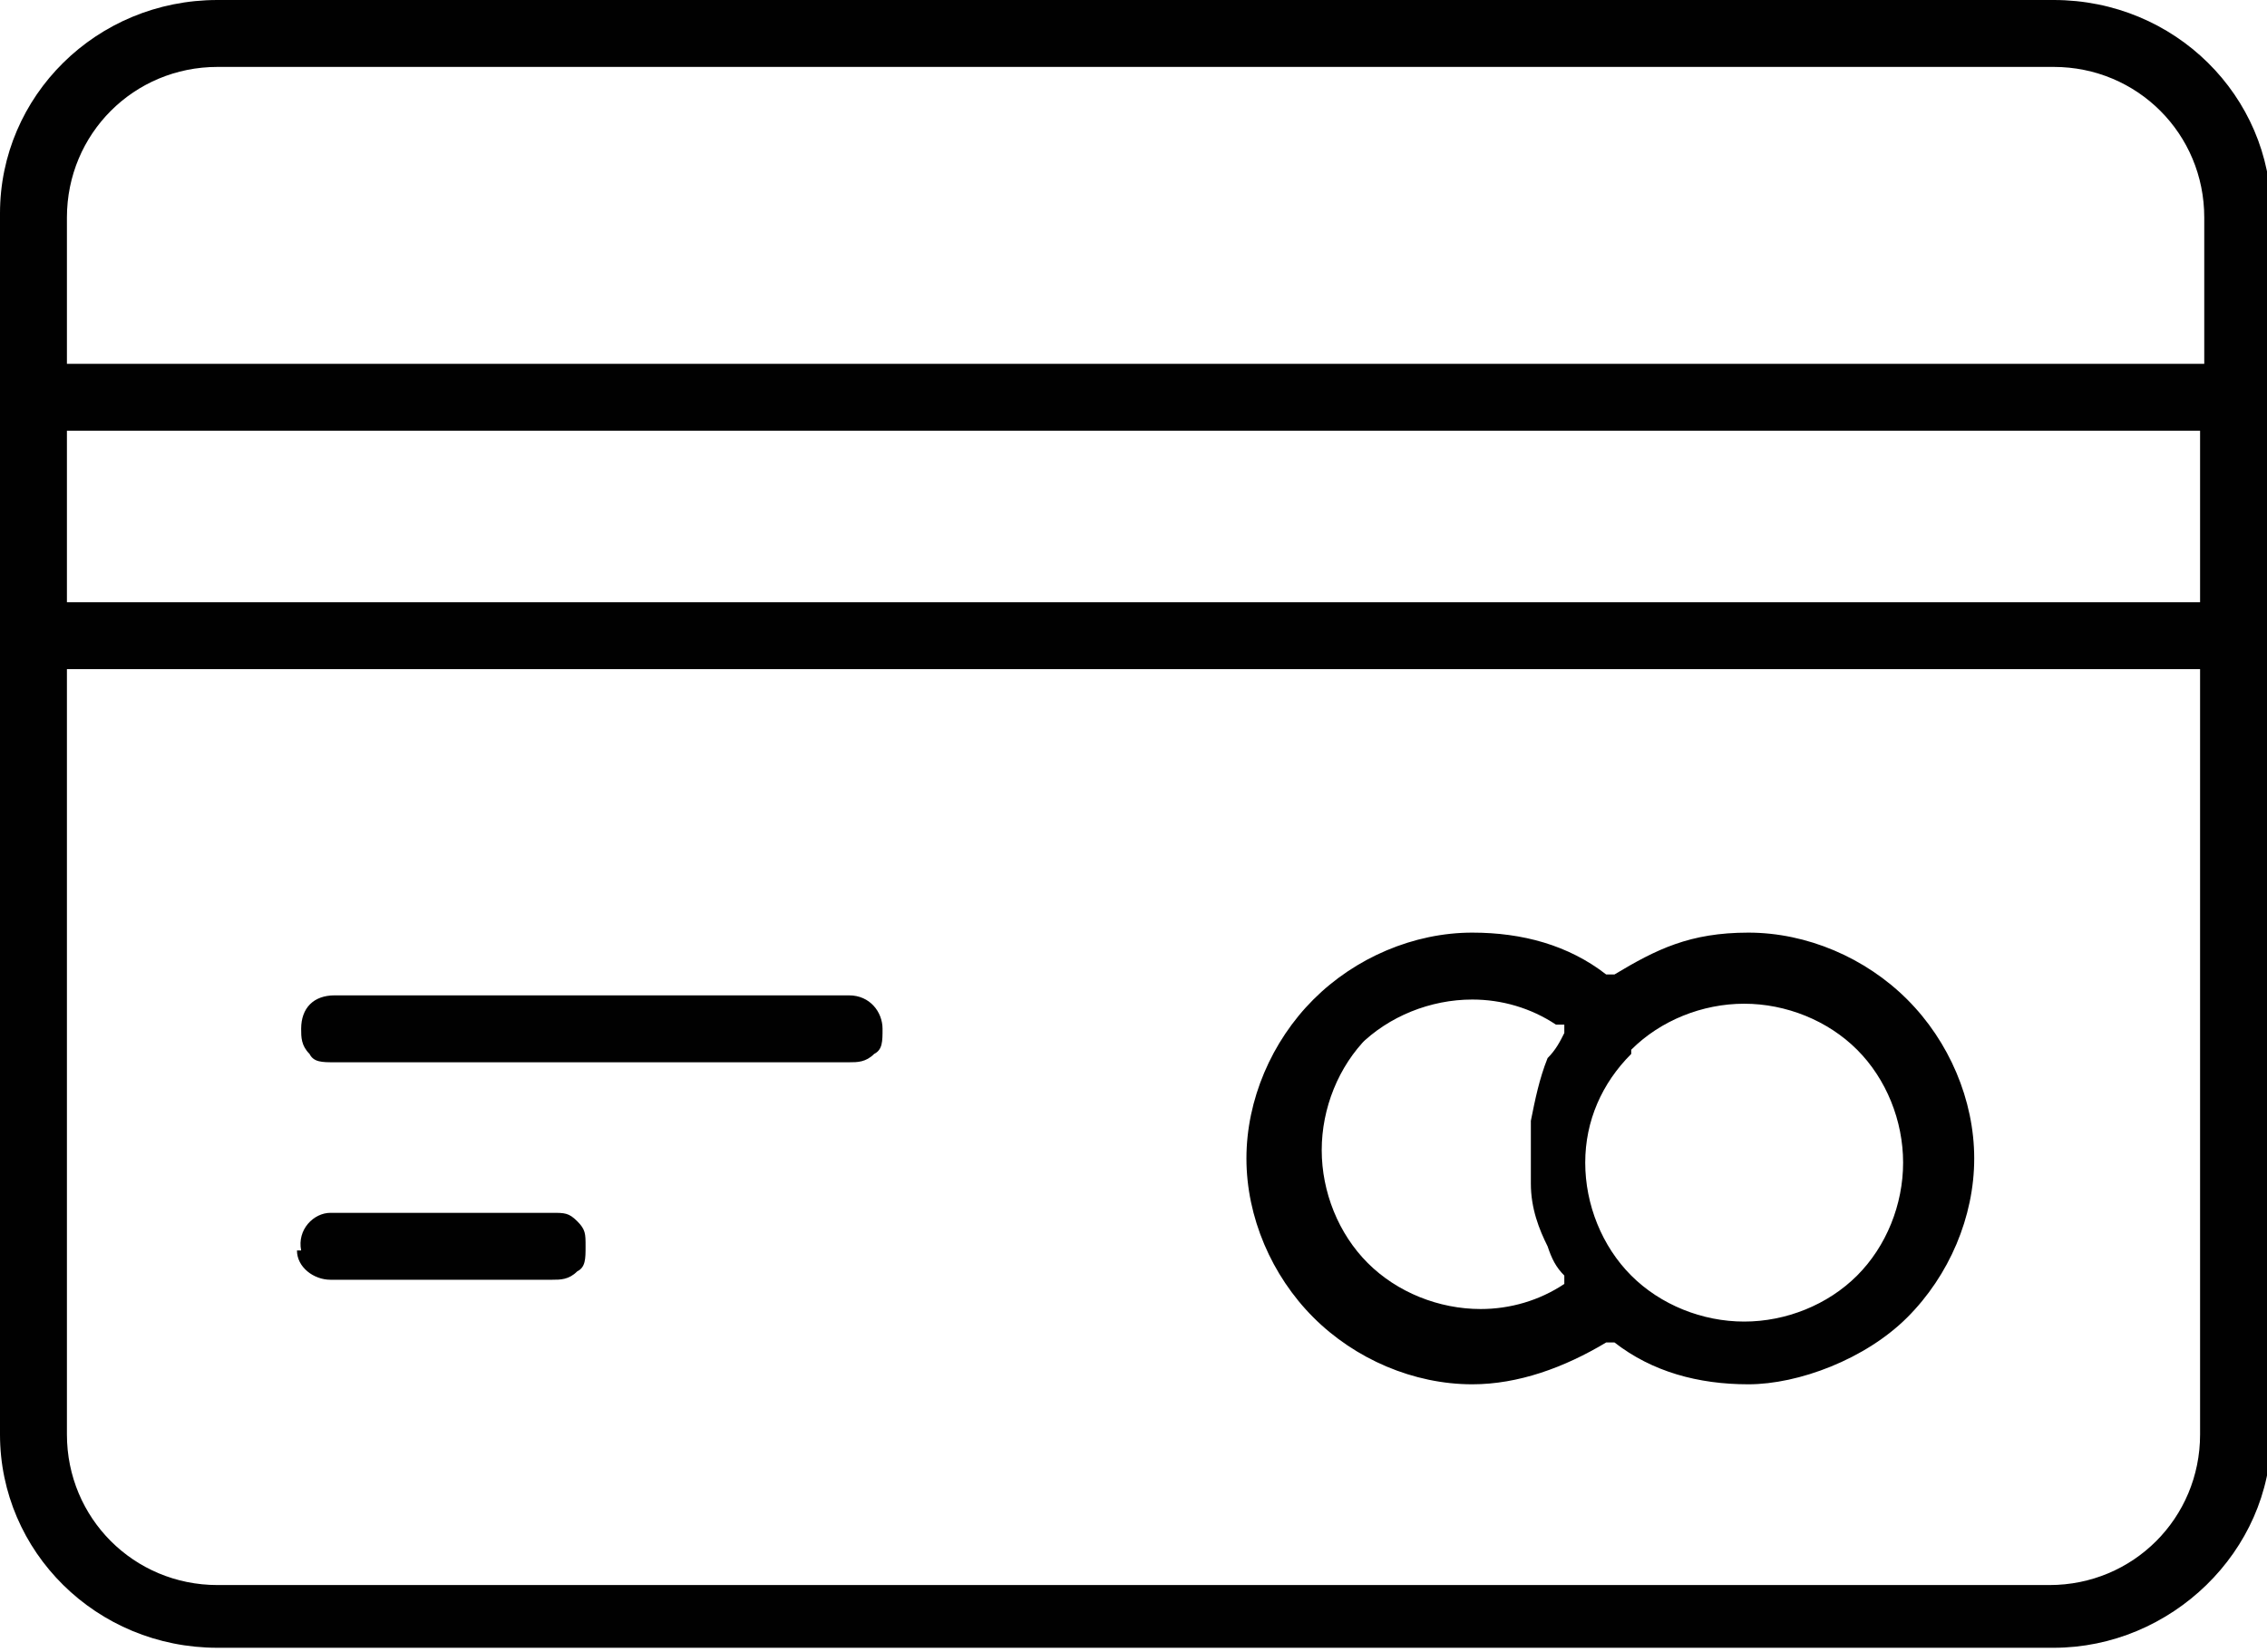 <?xml version="1.0" encoding="UTF-8"?> <svg xmlns="http://www.w3.org/2000/svg" version="1.1" viewBox="0 0 54.2 39.5"><defs><style> .cls-1 { fill: #010101; } </style></defs><g><g id="Layer_1"><path class="cls-1" d="M29.8,27.7c0,1.4.6,2.8,1.6,3.8,1,1,2.4,1.6,3.8,1.6,1.1,0,2.2-.4,3.2-1h.1c0,0,.1,0,.1,0,.9.7,2,1,3.2,1s2.8-.6,3.8-1.6c1-1,1.6-2.4,1.6-3.8s-.6-2.8-1.6-3.8-2.4-1.6-3.8-1.6-2.2.4-3.2,1h-.1c0,0-.1,0-.1,0-.9-.7-2-1-3.2-1-1.4,0-2.8.6-3.8,1.6s-1.6,2.4-1.6,3.8ZM39,25.1h0c.7-.7,1.7-1.1,2.7-1.1s2,.4,2.7,1.1c.7.7,1.1,1.7,1.1,2.7s-.4,2-1.1,2.7c-.7.7-1.7,1.1-2.7,1.1s-2-.4-2.7-1.1h0c-.7-.7-1.1-1.7-1.1-2.7,0-1,.4-1.9,1.1-2.6ZM32.5,25c.7-.7,1.7-1.1,2.7-1.1.7,0,1.4.2,2,.6h.2c0,0,0,.2,0,.2-.1.2-.2.4-.4.6h0c-.2.5-.3,1-.4,1.5h0c0,.4,0,.6,0,.8s0,.5,0,.7h0c0,.6.2,1.1.4,1.5h0c.1.3.2.5.4.7v.2c0,0,0,0,0,0-.6.4-1.3.6-2,.6-1,0-2-.4-2.7-1.1-.7-.7-1.1-1.7-1.1-2.7s.4-2,1.1-2.7Z"></path><path class="cls-1" d="M49,0H5.2C2.3,0,0,2.3,0,5.1v29.2c0,2.8,2.3,5.1,5.2,5.1h43.9c2.8,0,5.2-2.3,5.2-5.1V5.1c0-2.8-2.3-5.1-5.2-5.1ZM52.6,34.3c0,2-1.6,3.6-3.6,3.6H5.2c-2,0-3.6-1.6-3.6-3.6V16h51v18.4ZM52.6,14.4H1.6v-4.1h51v4.1ZM52.6,8.7H1.6v-3.5c0-2,1.6-3.6,3.6-3.6h43.9c2,0,3.6,1.6,3.6,3.6v3.5Z"></path><path class="cls-1" d="M7.1,29.9c0,.4.4.7.8.7h5.3c.2,0,.4,0,.6-.2.2-.1.2-.3.2-.6s0-.4-.2-.6-.3-.2-.6-.2h-5.3s0,0,0,0c-.4,0-.8.4-.7.9Z"></path><path class="cls-1" d="M7.4,25.2c.1.2.3.2.6.2h12.3c.2,0,.4,0,.6-.2.2-.1.2-.3.2-.6,0-.4-.3-.8-.8-.8H8c-.5,0-.8.3-.8.8,0,.2,0,.4.2.6Z"></path></g></g></svg> 